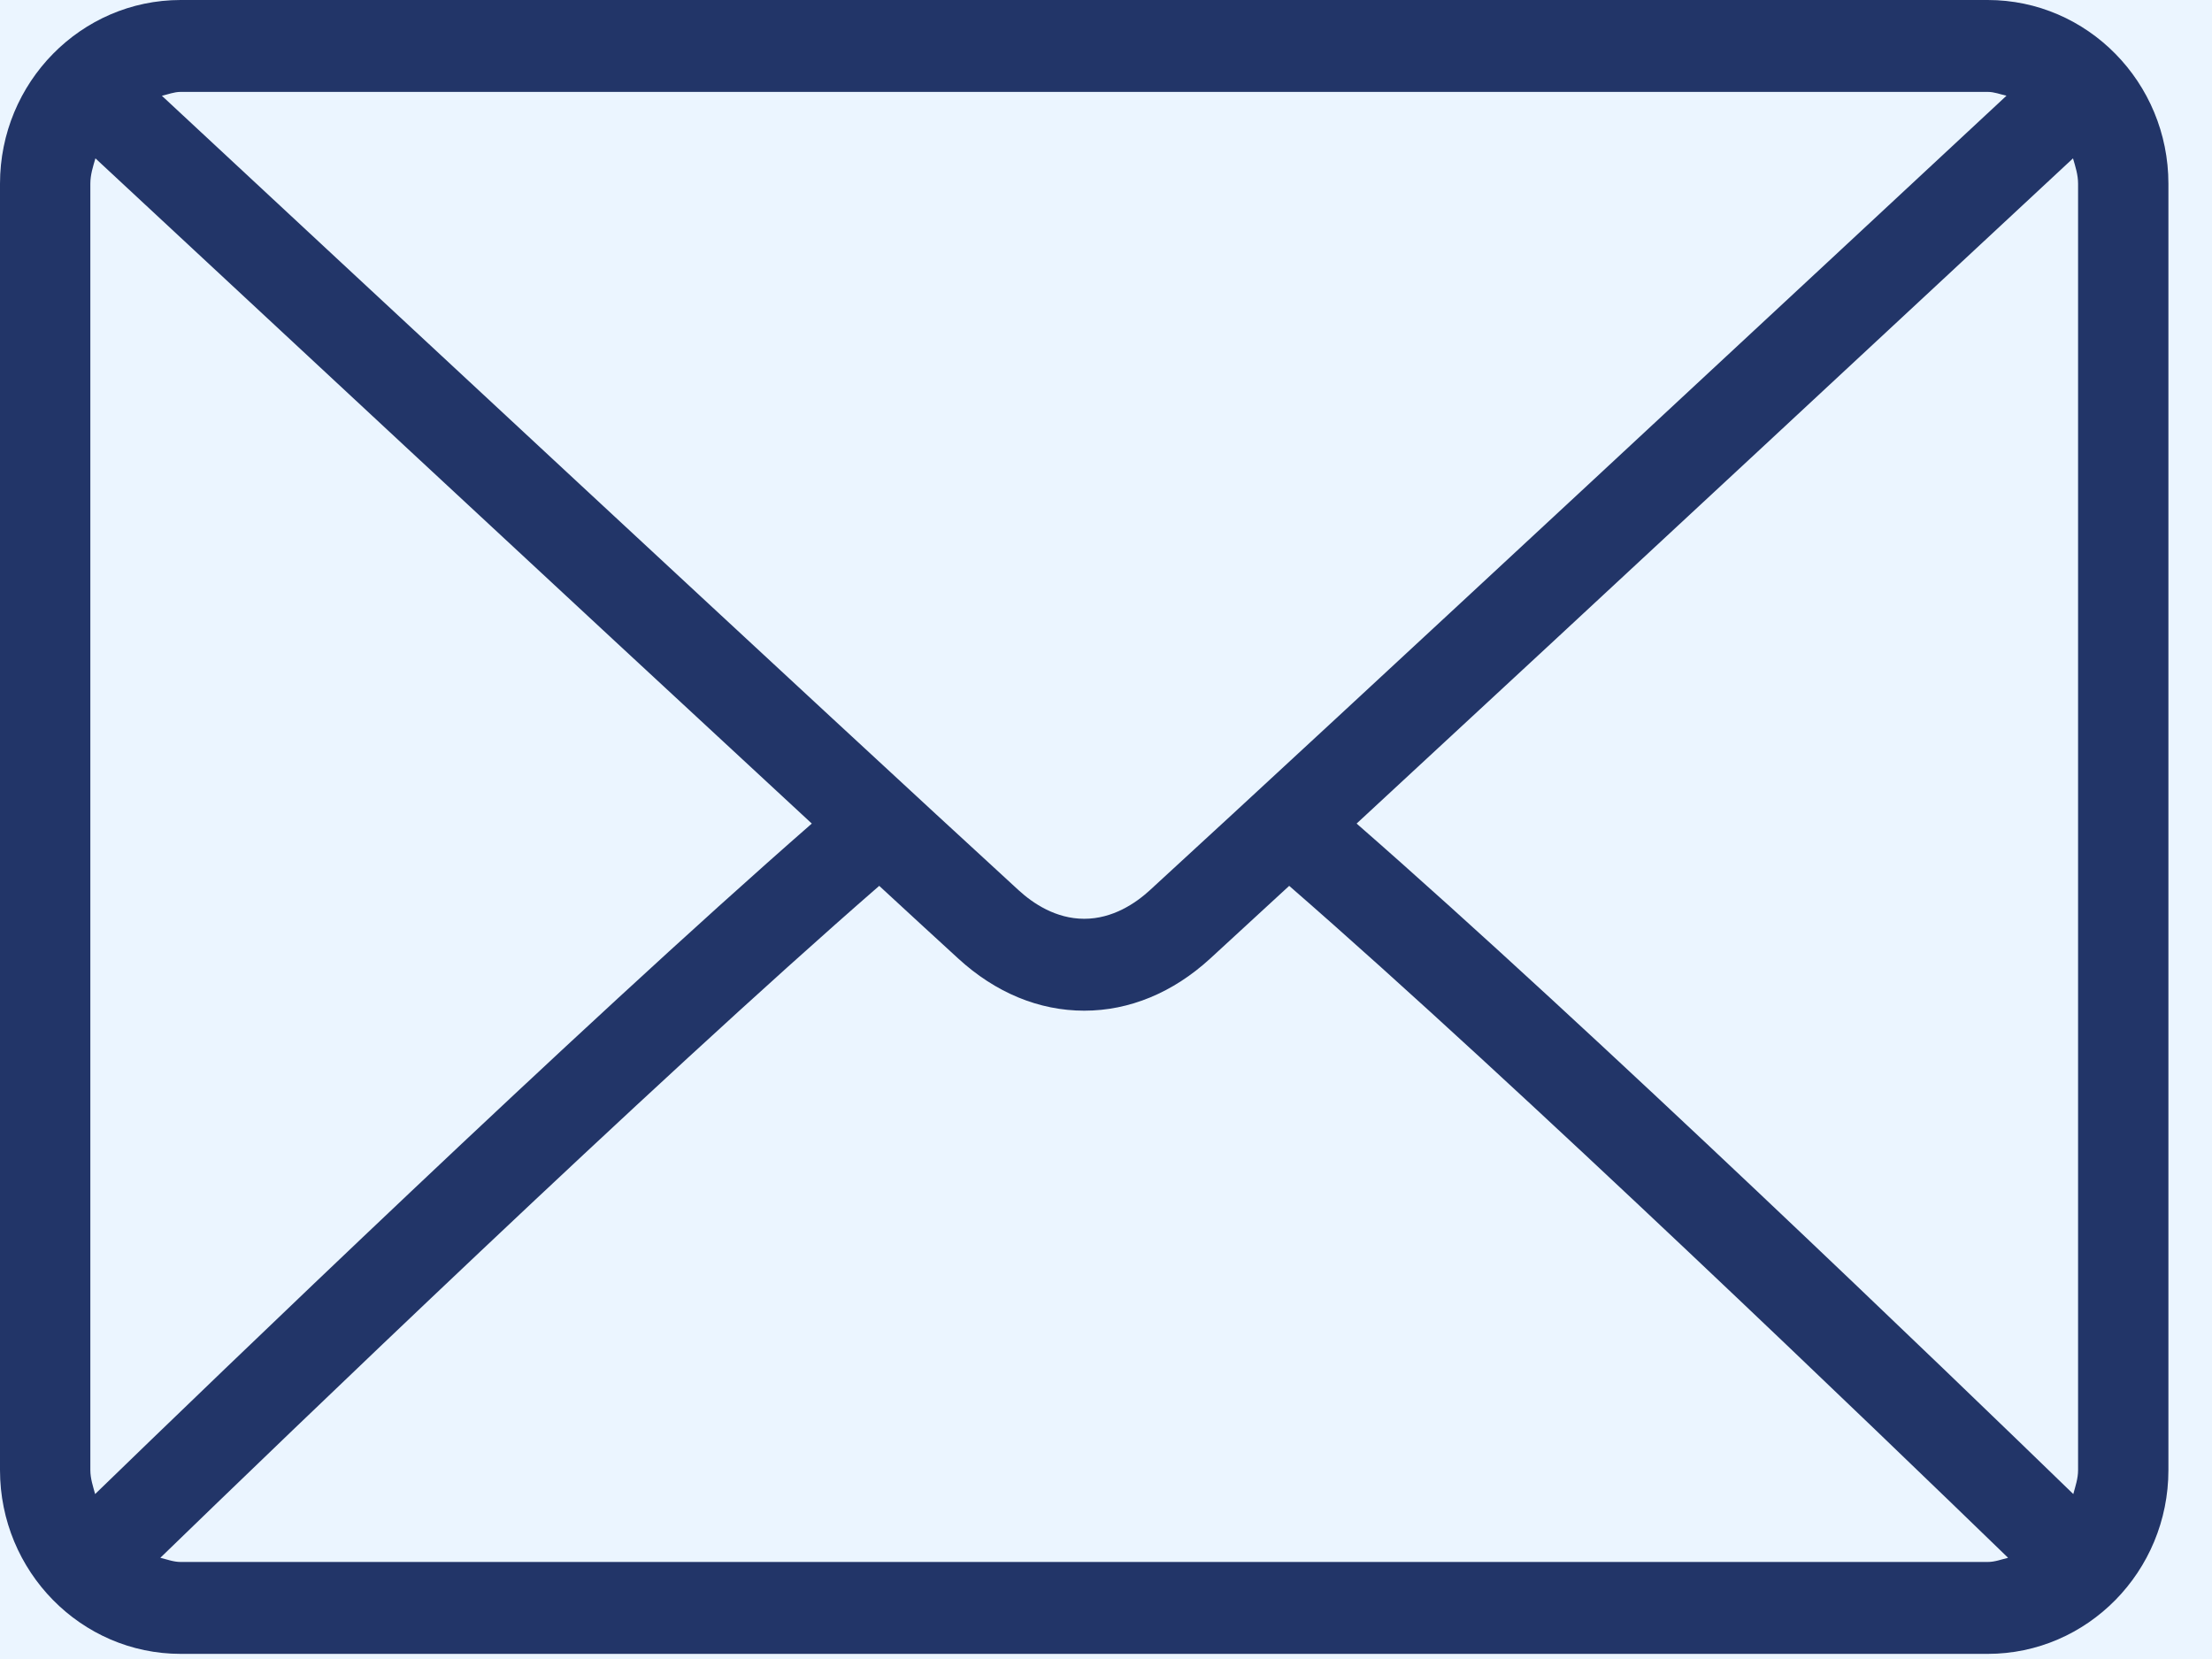 <svg width="44" height="33" viewBox="0 0 44 33" fill="none" xmlns="http://www.w3.org/2000/svg">
<rect width="44" height="33" fill="#1E1E1E"/>
<g id="&#196;&#176;leti&#197;&#159;im" clip-path="url(#clip0_0_1)">
<rect width="1350" height="2010" transform="translate(-949 -318)" fill="white"/>
<path id="Rectangle 95" d="M-118 -42H163.497V189.124H-118V-42Z" fill="#EBF5FF"/>
<g id="Group">
<g id="Group_2">
<path id="Vector" d="M39.539 0H3.594C1.612 0 0 1.639 0 3.655V29.242C0 31.258 1.612 32.898 3.594 32.898H39.539C41.521 32.898 43.133 31.258 43.133 29.242V3.655C43.133 1.639 41.521 0 39.539 0ZM3.594 1.828H39.539C39.671 1.828 39.788 1.877 39.912 1.904C36.8 4.801 26.482 14.4 22.871 17.709C22.588 17.968 22.133 18.276 21.567 18.276C21.001 18.276 20.545 17.968 20.262 17.708C16.651 14.4 6.332 4.8 3.22 1.905C3.345 1.877 3.462 1.828 3.594 1.828ZM1.797 29.242V3.655C1.797 3.476 1.85 3.314 1.898 3.15C4.28 5.367 11.479 12.065 16.148 16.382C11.495 20.447 4.293 27.391 1.892 29.719C1.85 29.563 1.797 29.411 1.797 29.242ZM39.539 31.07H3.594C3.451 31.07 3.323 31.019 3.189 30.987C5.67 28.582 12.918 21.598 17.489 17.621C18.085 18.171 18.629 18.672 19.059 19.065C19.799 19.745 20.666 20.104 21.567 20.104C22.467 20.104 23.334 19.745 24.074 19.066C24.503 18.673 25.048 18.171 25.644 17.621C30.216 21.598 37.462 28.581 39.944 30.987C39.81 31.019 39.682 31.07 39.539 31.07ZM41.336 29.242C41.336 29.411 41.283 29.563 41.241 29.719C38.84 27.39 31.639 20.447 26.985 16.382C31.654 12.065 38.853 5.368 41.235 3.15C41.283 3.314 41.336 3.476 41.336 3.655V29.242Z" fill="#223568"/>
</g>
</g>
</g>
<defs>
<clipPath id="clip0_0_1">
<rect width="1350" height="2010" fill="white" transform="translate(-949 -318)"/>
</clipPath>
</defs>
</svg>
